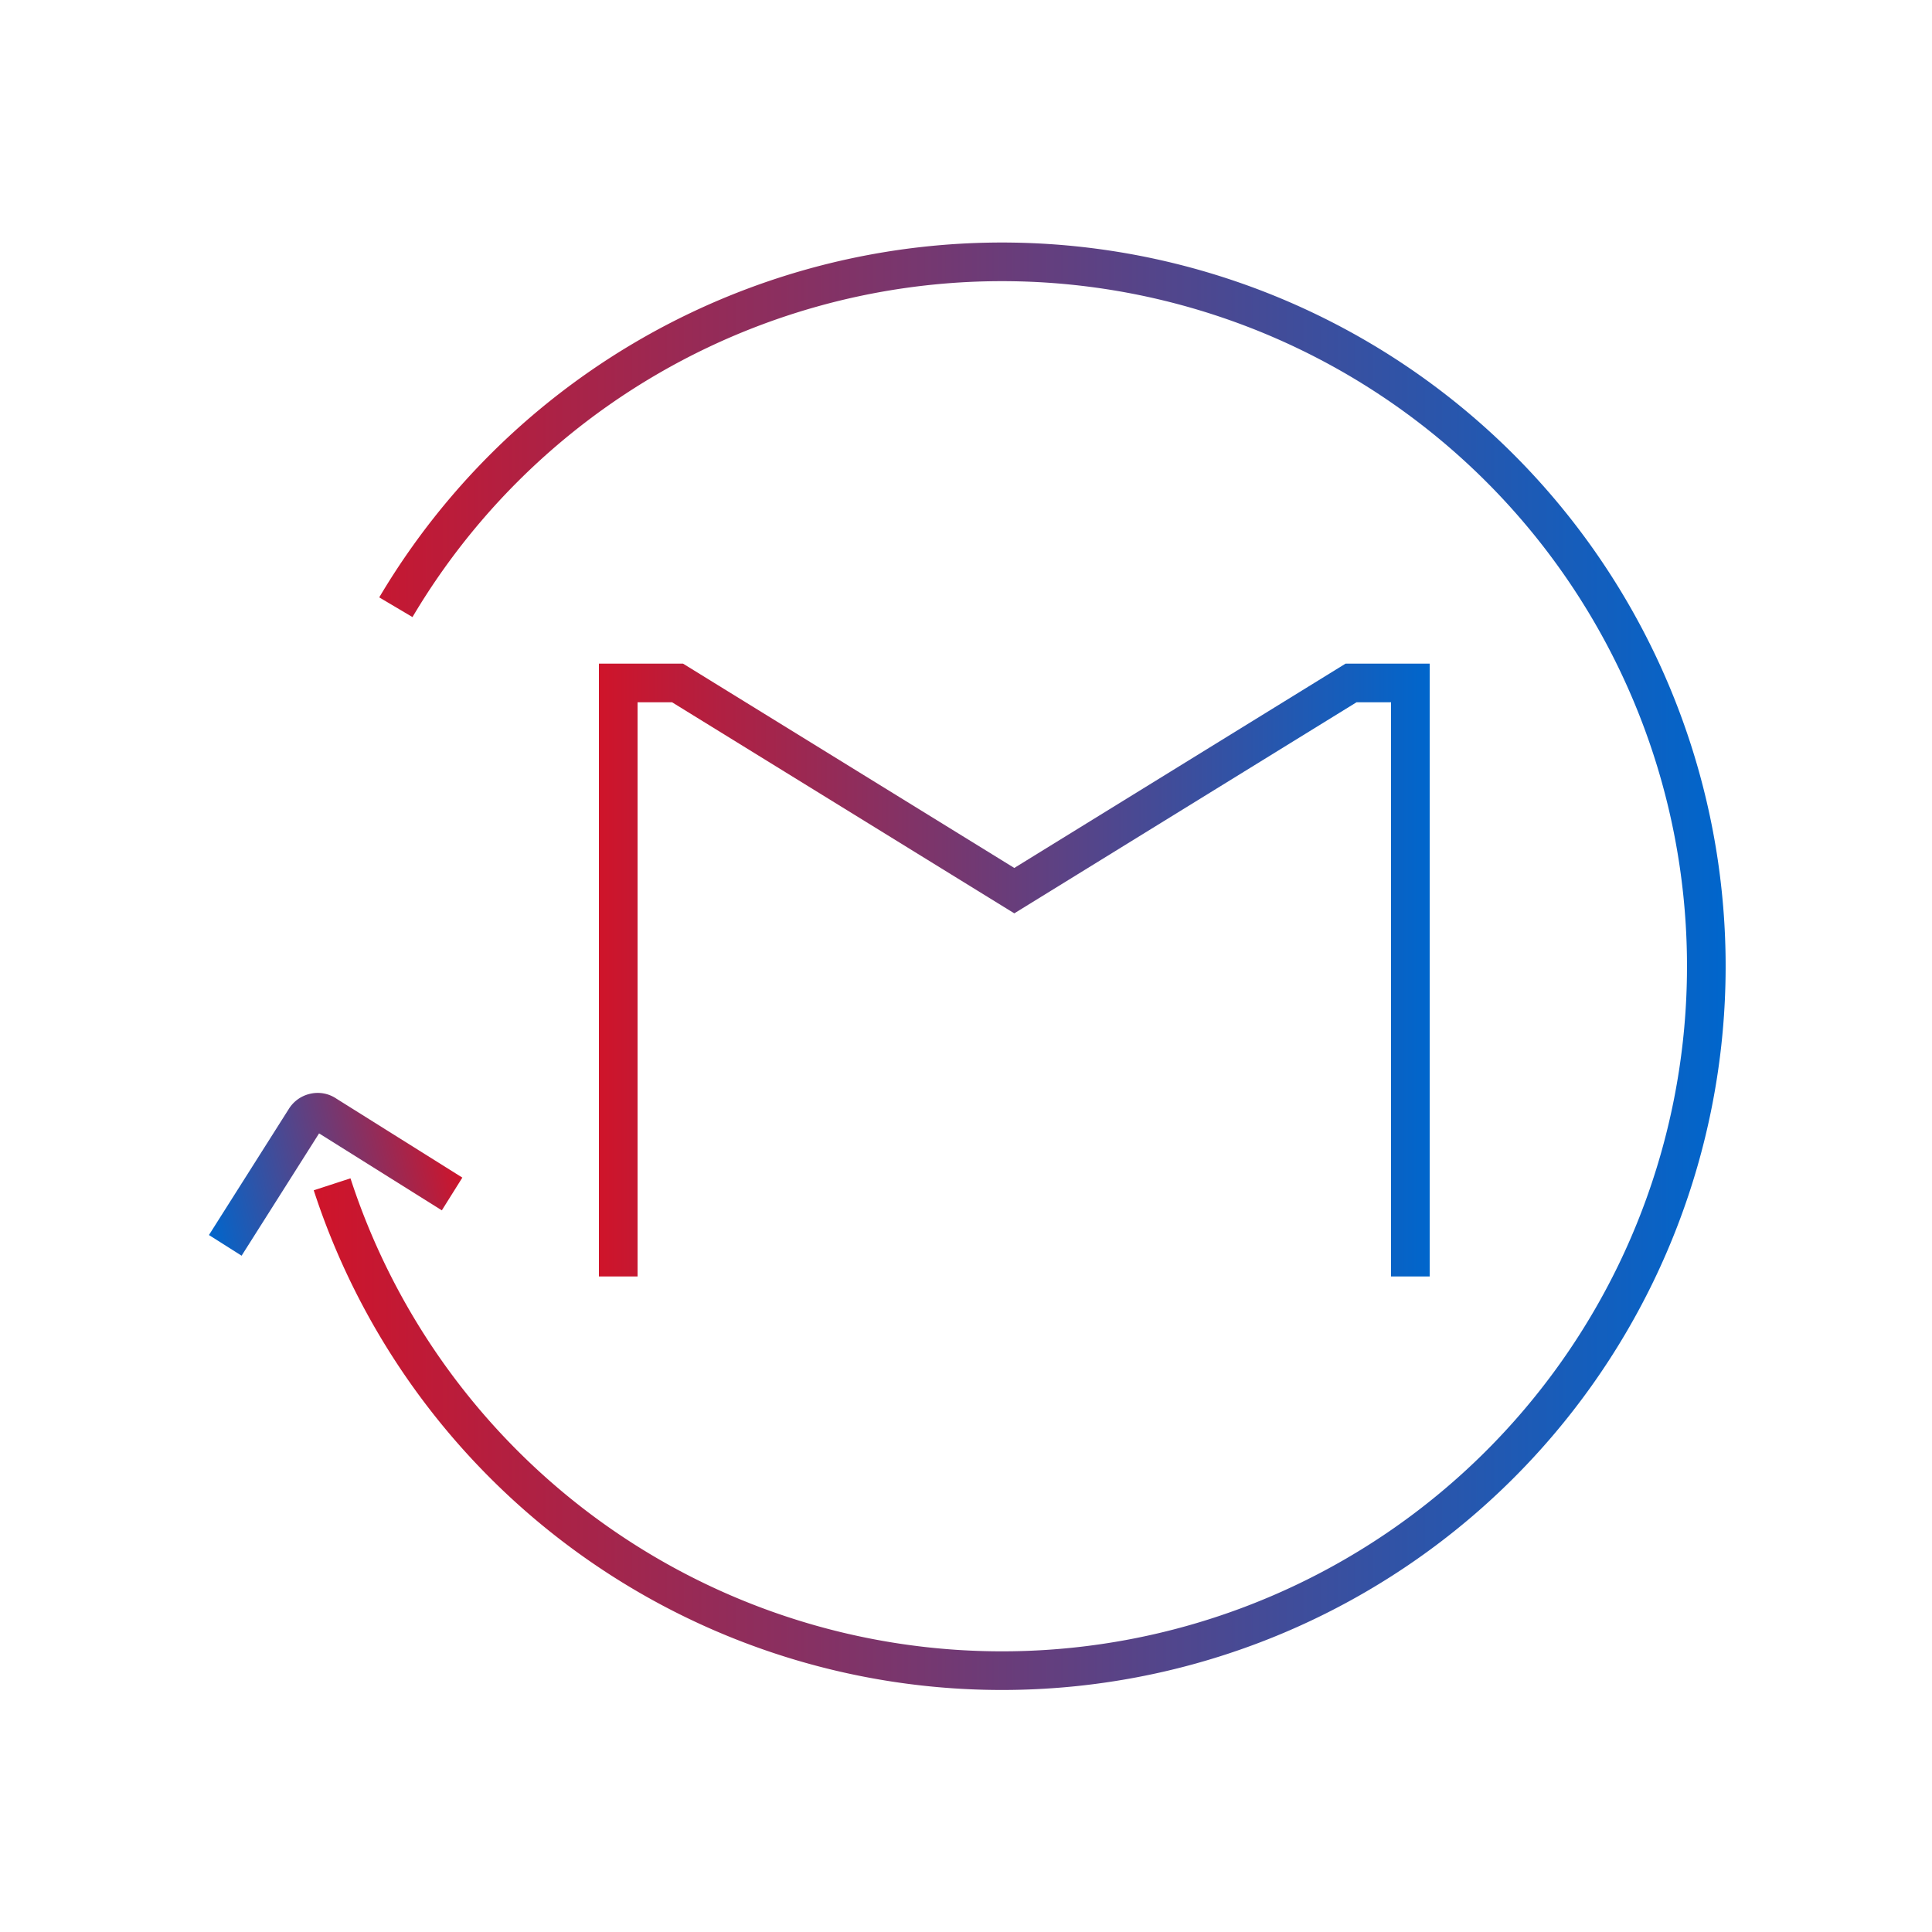 <svg id="Layer_31" data-name="Layer 31" xmlns="http://www.w3.org/2000/svg" xmlns:xlink="http://www.w3.org/1999/xlink" viewBox="0 0 100 100"><defs><style>.cls-1,.cls-2,.cls-3{fill:none;stroke-miterlimit:10;stroke-width:2px;fill-rule:evenodd;}.cls-1{stroke:url(#linear-gradient);}.cls-2{stroke:url(#linear-gradient-2);}.cls-3{stroke:url(#linear-gradient-3);}</style><linearGradient id="linear-gradient" x1="31" y1="50.21" x2="74" y2="50.21" gradientUnits="userSpaceOnUse"><stop offset="0" stop-color="#cf142a"/><stop offset="1" stop-color="#06c"/></linearGradient><linearGradient id="linear-gradient-2" x1="16.24" y1="50" x2="89.34" y2="50" xlink:href="#linear-gradient"/><linearGradient id="linear-gradient-3" x1="10.72" y1="67.16" x2="24.18" y2="67.16" gradientTransform="translate(48.76 121.85) rotate(167.21)" xlink:href="#linear-gradient"/></defs><path class="cls-1" d="M32,66.07V35.35h3.07L52.5,46.1,69.93,35.35H73V66.07"/><path class="cls-2" d="M20.49,31.43a36.46,36.46,0,1,1-3.3,29.87"/><path class="cls-3" d="M23.4,61.8l-6.54-4.1a.72.72,0,0,0-.59-.11.75.75,0,0,0-.48.35l-4.13,6.52"/></svg>
